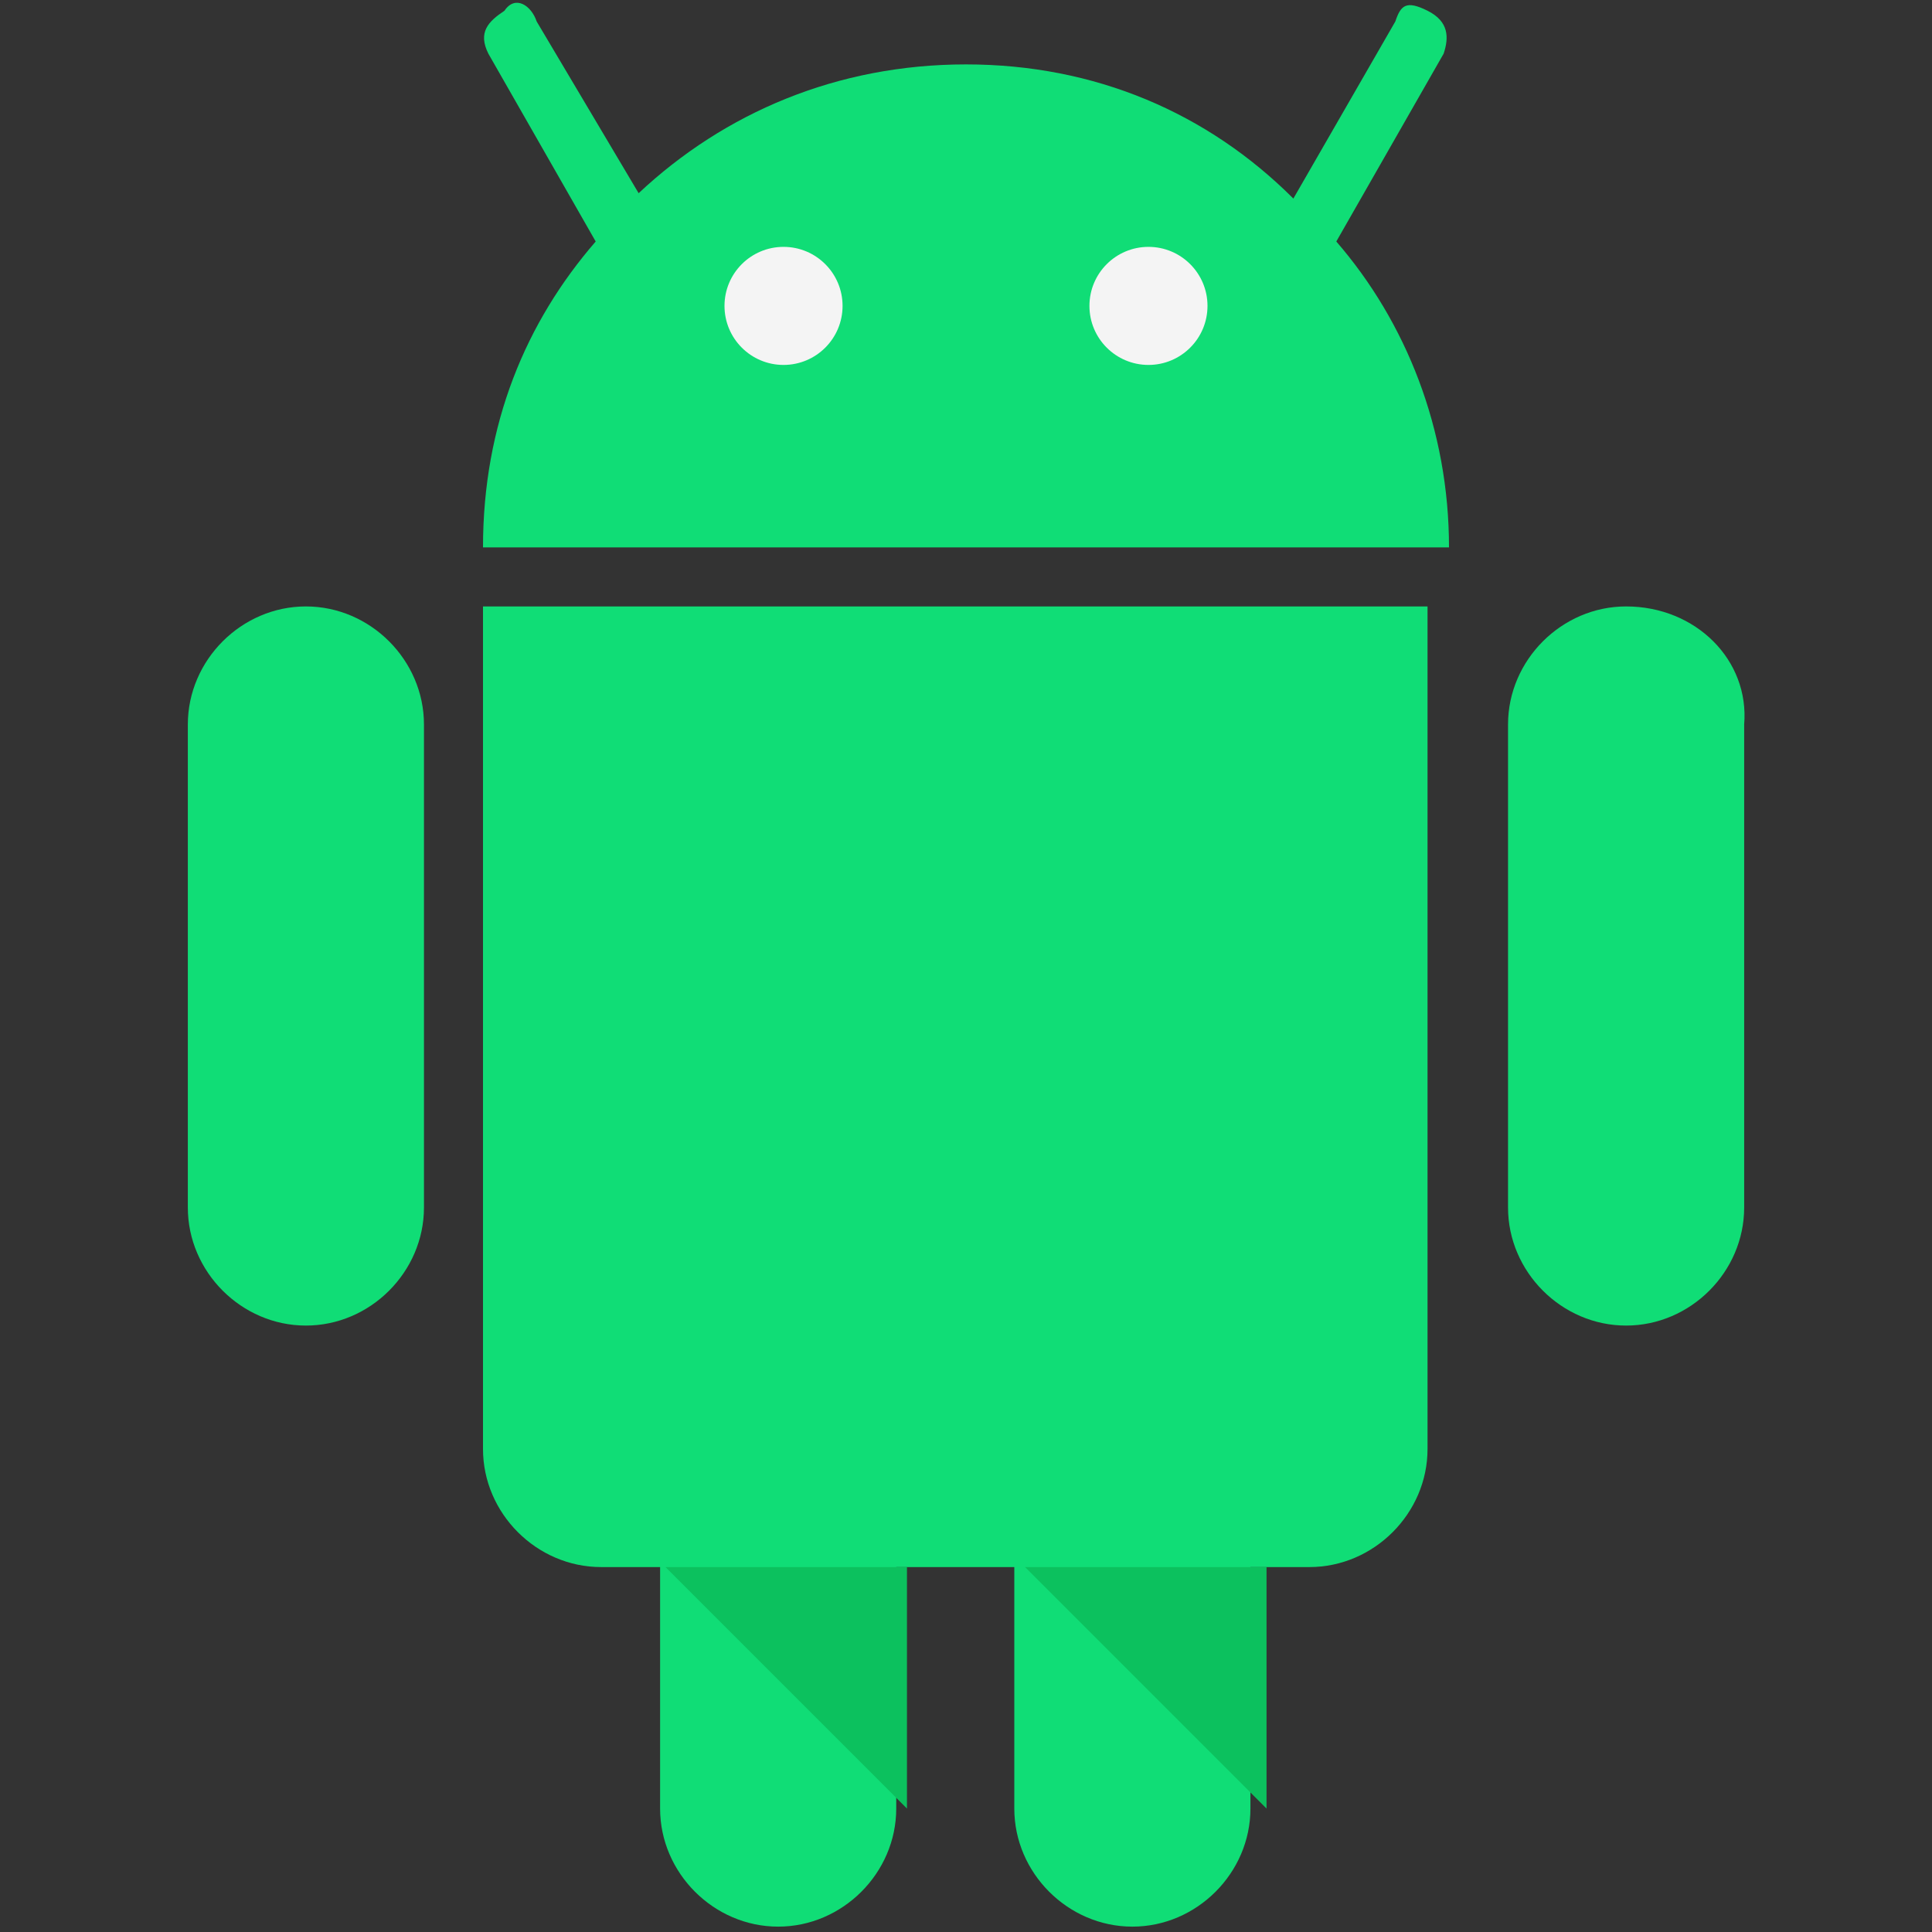 <?xml version="1.0" encoding="utf-8"?>
<!-- Generator: Adobe Illustrator 26.0.3, SVG Export Plug-In . SVG Version: 6.00 Build 0)  -->
<svg version="1.1" id="Layer_1" xmlns="http://www.w3.org/2000/svg" xmlns:xlink="http://www.w3.org/1999/xlink" x="0px" y="0px"
	 viewBox="0 0 36 36" style="enable-background:new 0 0 36 36;" xml:space="preserve">
<rect x="0" y="0" width="36" height="36" fill="#333333" stroke="none"/>
<style type="text/css">
	.st0{fill-rule:evenodd;clip-rule:evenodd;fill:#10DD76;}
	.st1{fill:#10DD76;}
	.st2{fill-rule:evenodd;clip-rule:evenodd;fill:#F4F4F4;}
	.st3{fill:#0CC15E;}
</style>
<g>
	<g id="Android_1_">
		<g id="Android">
			<g>
				<path id="Hands_1_" class="st0" d="M5.7,11.3c-1.2,0-2.2,1-2.2,2.2v9c0,1.2,1,2.2,2.2,2.2s2.2-1,2.2-2.2v-9
					C7.9,12.3,6.9,11.3,5.7,11.3z"/>
				<path id="Hands" class="st0" d="M30.3,11.3c-1.2,0-2.2,1-2.2,2.2v9c0,1.2,1,2.2,2.2,2.2c1.2,0,2.2-1,2.2-2.2v-9
					C32.6,12.3,31.6,11.3,30.3,11.3z"/>
				<path id="Body" class="st1" d="M9,11.3V27c0,1.2,1,2.2,2.2,2.2h1.1v4.5c0,1.2,1,2.2,2.2,2.2s2.2-1,2.2-2.2v-4.5h2.2v4.5
					c0,1.2,1,2.2,2.2,2.2c1.2,0,2.2-1,2.2-2.2v-4.5h1.1c1.2,0,2.2-1,2.2-2.2V11.3H9z"/>
				<path id="Head" class="st0" d="M27,10.2c0-2.2-0.8-4.2-2.1-5.7l2-3.5C27,0.7,27,0.4,26.6,0.2S26.1,0.1,26,0.4l-1.9,3.3
					c-1.6-1.6-3.7-2.5-6.1-2.5s-4.5,0.9-6.1,2.4L10,0.4C9.9,0.1,9.6-0.1,9.4,0.2C9.1,0.4,8.9,0.6,9.1,1l2,3.5C9.8,6,9,7.9,9,10.2H27
					z"/>
			</g>
			<circle id="Eyes_1_" class="st2" cx="14.6" cy="5.7" r="1.1"/>
			<circle id="Eyes" class="st2" cx="21.4" cy="5.7" r="1.1"/>
			<path id="Shadow_1_" class="st3" d="M19.1,29.2l4.5,4.5v-4.5H19.1z"/>
			<path id="Shadow" class="st3" d="M12.4,29.2l4.5,4.5v-4.5H12.4z"/>
		</g>
	</g>
</g>
</svg>
